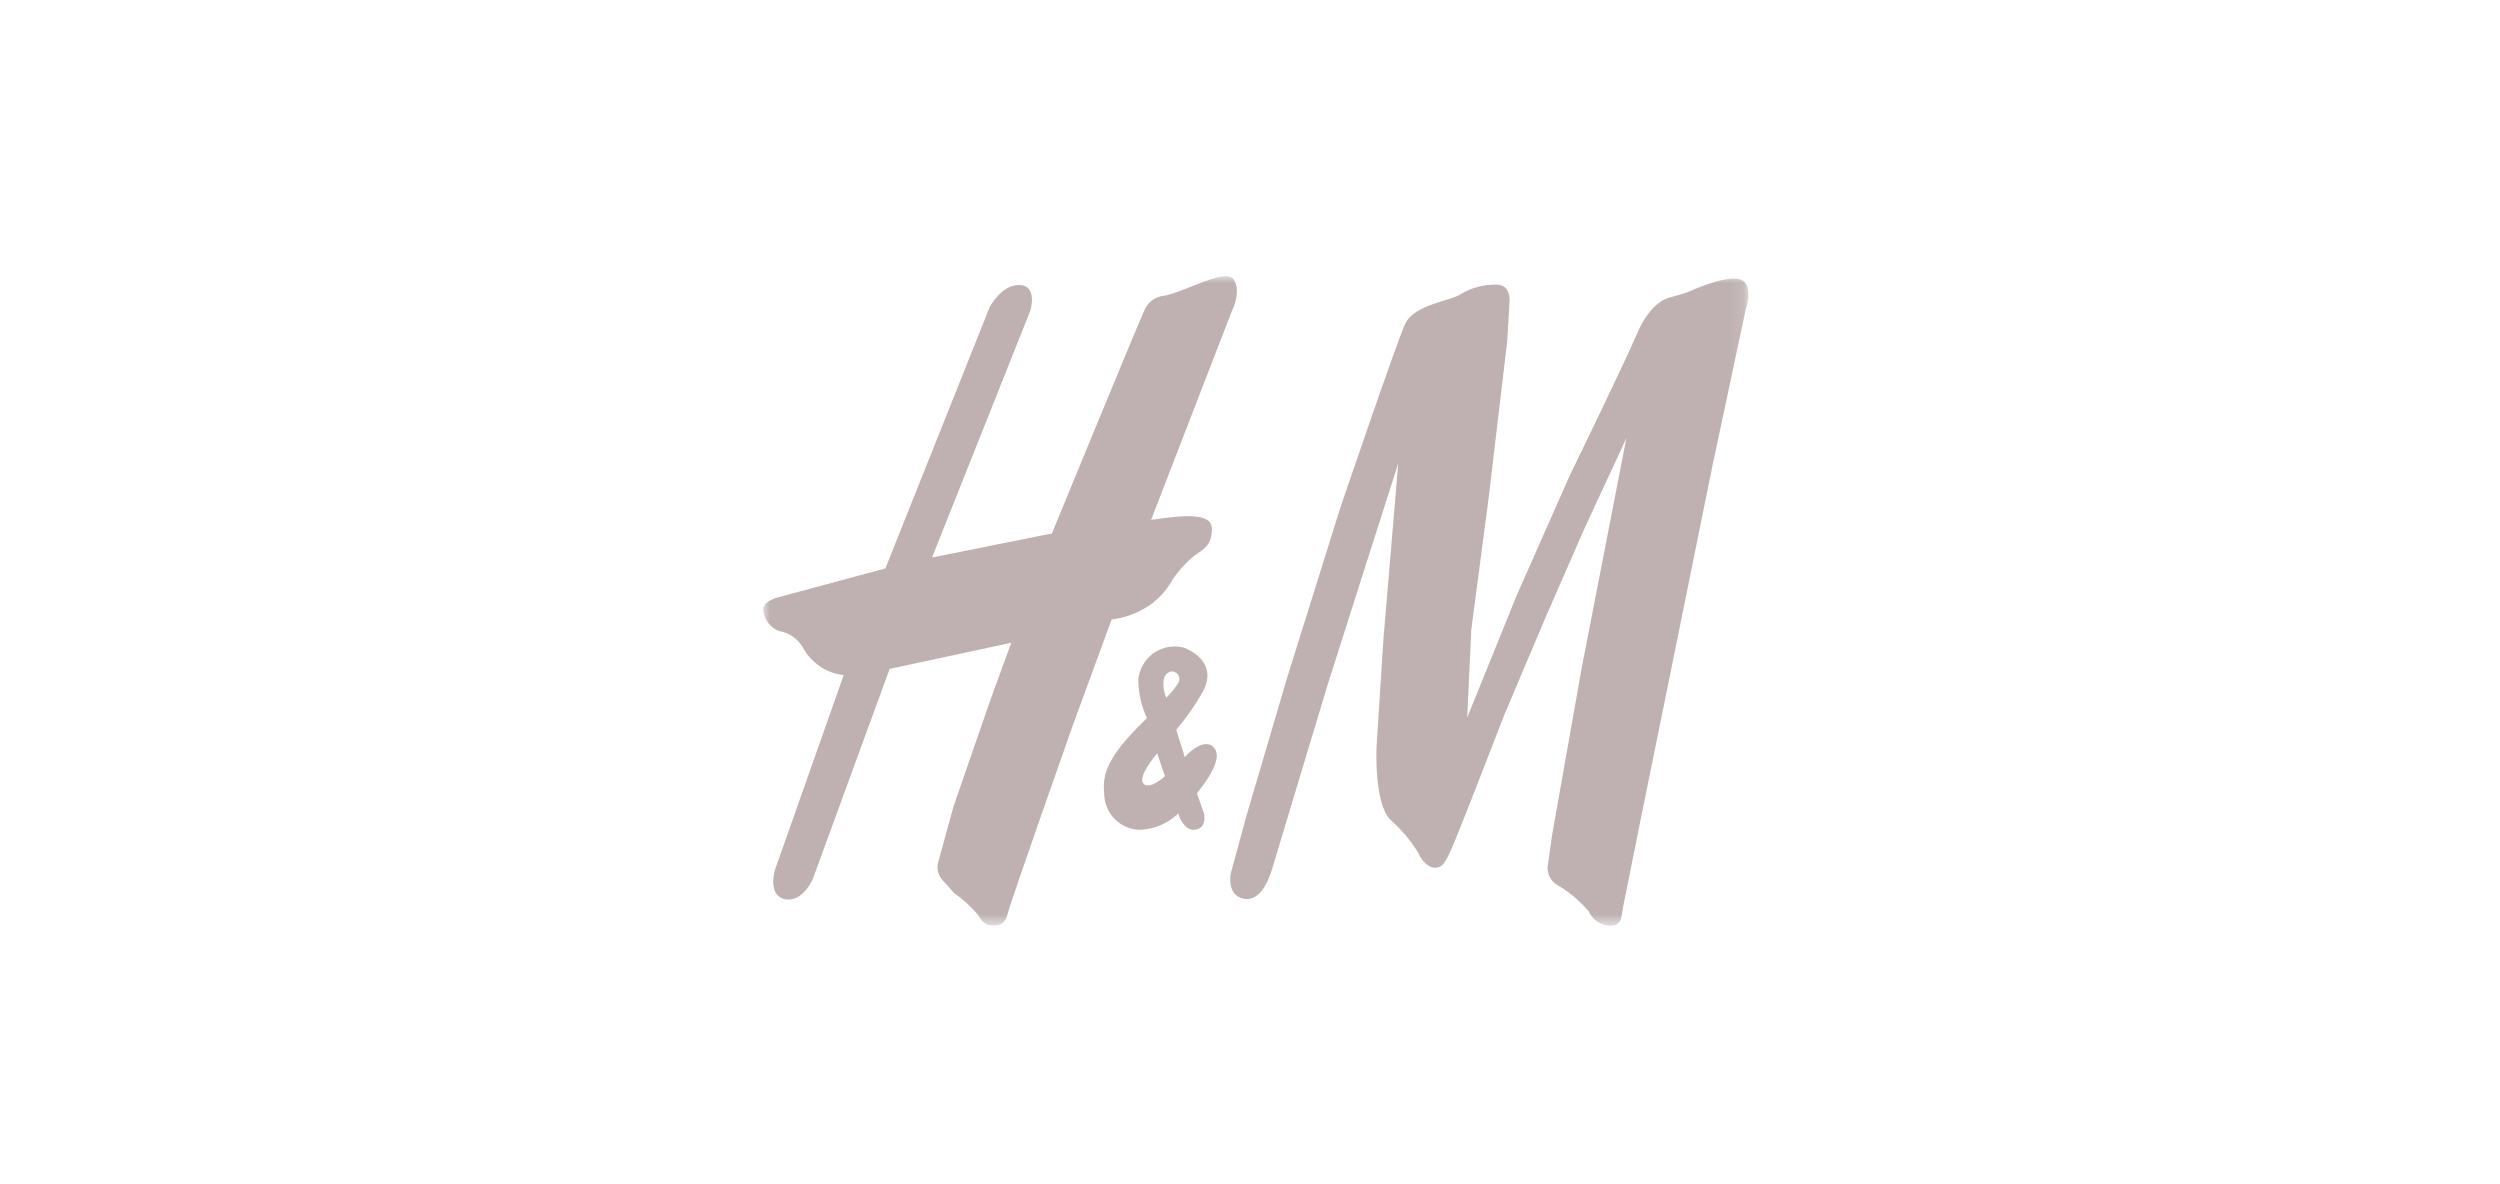 <svg width="190" height="90" viewBox="0 0 190 90" fill="none" xmlns="http://www.w3.org/2000/svg">
<mask id="mask0_287_718" style="mask-type:luminance" maskUnits="userSpaceOnUse" x="58" y="21" width="75" height="50">
<path d="M132.879 21H58V70.348H132.879V21Z" fill="white"/>
</mask>
<g mask="url(#mask0_287_718)">
<path d="M87.232 46.091C88.004 45.586 88.641 44.899 89.087 44.091C89.544 43.402 90.1 42.785 90.736 42.258C91.536 41.691 92.098 41.441 92.098 40.183C92.098 38.925 89.923 39.156 87.483 39.51L93.62 23.645C93.62 23.645 94.382 22.145 93.764 21.245C93.146 20.345 90.206 22.117 88.528 22.47C88.207 22.489 87.897 22.594 87.631 22.773C87.364 22.953 87.151 23.2 87.012 23.49C86.541 24.49 79.943 40.545 79.943 40.545L70.835 42.367L78.3 23.623C78.3 23.623 78.9 21.754 77.52 21.665C76.14 21.576 75.22 23.328 75.22 23.328L67.288 43.2L59.207 45.378C59.207 45.378 57.828 45.687 58.017 46.467C58.064 46.794 58.196 47.104 58.4 47.365C58.603 47.625 58.872 47.828 59.178 47.954C59.553 48.011 59.91 48.15 60.225 48.361C60.54 48.572 60.804 48.85 61 49.175C61.305 49.759 61.749 50.259 62.294 50.632C62.837 51.004 63.465 51.236 64.12 51.309L58.9 66.1C58.9 66.1 58.3 68.058 59.651 68.337C61.002 68.616 61.771 66.806 61.771 66.806L67.614 50.836L76.858 48.849L75.31 53.081L72.47 61.281L71.27 65.654C71.233 65.876 71.246 66.105 71.31 66.322C71.374 66.538 71.486 66.738 71.638 66.905C72.153 67.42 72.33 67.715 72.521 67.876C73.2 68.353 73.814 68.917 74.346 69.554C74.67 70.128 74.964 70.341 75.509 70.341C76.054 70.341 76.436 70.128 76.598 69.392C76.76 68.656 81.485 55.262 81.485 55.262L84.485 47.078C85.466 46.961 86.407 46.621 87.237 46.084" fill="#A49090" fill-opacity="0.7"/>
<path d="M92.174 56.73C91.346 56.046 90.043 57.536 90.043 57.536L89.395 55.46C90.16 54.566 90.835 53.6 91.411 52.575C92.294 50.975 91.426 49.793 89.968 49.219C89.577 49.117 89.168 49.103 88.77 49.176C88.373 49.25 87.996 49.409 87.667 49.643C87.337 49.877 87.063 50.181 86.863 50.532C86.663 50.883 86.542 51.274 86.509 51.677C86.519 52.68 86.744 53.669 87.171 54.577C83.992 57.602 83.786 58.993 83.918 60.295C83.917 61.014 84.196 61.707 84.696 62.224C85.196 62.742 85.878 63.045 86.597 63.07C87.704 63.035 88.759 62.589 89.555 61.818C89.644 62.271 90.155 63.275 90.968 63.032C91.781 62.789 91.483 61.774 91.483 61.774L90.968 60.295C91.999 59.007 92.999 57.414 92.168 56.729M86.895 59.544C86.431 58.992 87.947 57.255 87.947 57.255L88.536 58.992C88.536 58.992 87.359 60.092 86.895 59.544ZM88.636 53.02C88.447 52.592 88.377 52.121 88.436 51.657C88.574 51.05 89.036 51.011 89.165 51.039C89.259 51.056 89.347 51.097 89.421 51.157C89.496 51.217 89.554 51.295 89.591 51.383C89.627 51.471 89.641 51.567 89.632 51.662C89.622 51.758 89.589 51.849 89.535 51.928C89.281 52.326 88.981 52.693 88.641 53.021" fill="#A49090" fill-opacity="0.7"/>
<path d="M132.229 21.225C131.096 20.886 128.284 22.196 128.284 22.196C127.847 22.352 127.403 22.485 126.952 22.596C126.552 22.669 125.352 23.155 124.413 25.363C123.474 27.571 119.276 36.196 119.276 36.196L115.276 45.233L111.508 54.533L111.817 47.865L113.142 37.797L114.555 25.875L114.732 22.784C114.732 22.784 114.776 21.665 113.79 21.636C112.804 21.598 111.83 21.854 110.99 22.372C110.298 22.858 107.472 23.137 106.795 24.609C106.118 26.081 101.835 38.68 101.835 38.68L97.816 51.531L94.769 61.864L93.533 66.39C93.533 66.39 93.224 67.958 94.416 68.278C95.608 68.598 96.326 67.251 96.701 65.978C97.076 64.705 100.907 52.024 100.907 52.024L103.468 43.977L106.268 35.212L105.146 48.484L104.616 56.784C104.616 56.784 104.416 61.001 105.654 62.284C106.488 63.021 107.21 63.876 107.796 64.823C107.973 65.309 108.503 65.949 109.054 65.949C109.605 65.949 109.849 65.64 110.533 64.006C111.217 62.372 114.333 54.313 114.333 54.313L117.446 46.961L120.36 40.293L123.606 33.293L120.206 50.779L117.951 63.511L117.612 65.947C117.61 66.228 117.686 66.504 117.832 66.744C117.977 66.985 118.186 67.18 118.436 67.309C119.304 67.826 120.081 68.483 120.736 69.252C120.872 69.568 121.094 69.839 121.377 70.033C121.66 70.228 121.993 70.338 122.336 70.352C123.293 70.352 123.19 69.771 123.352 68.947C123.514 68.123 124.839 61.547 124.839 61.547L126.605 52.863L130.138 35.436L132.67 23.543C132.67 23.543 133.362 21.571 132.229 21.232" fill="#A49090" fill-opacity="0.7"/>
</g>
</svg>
